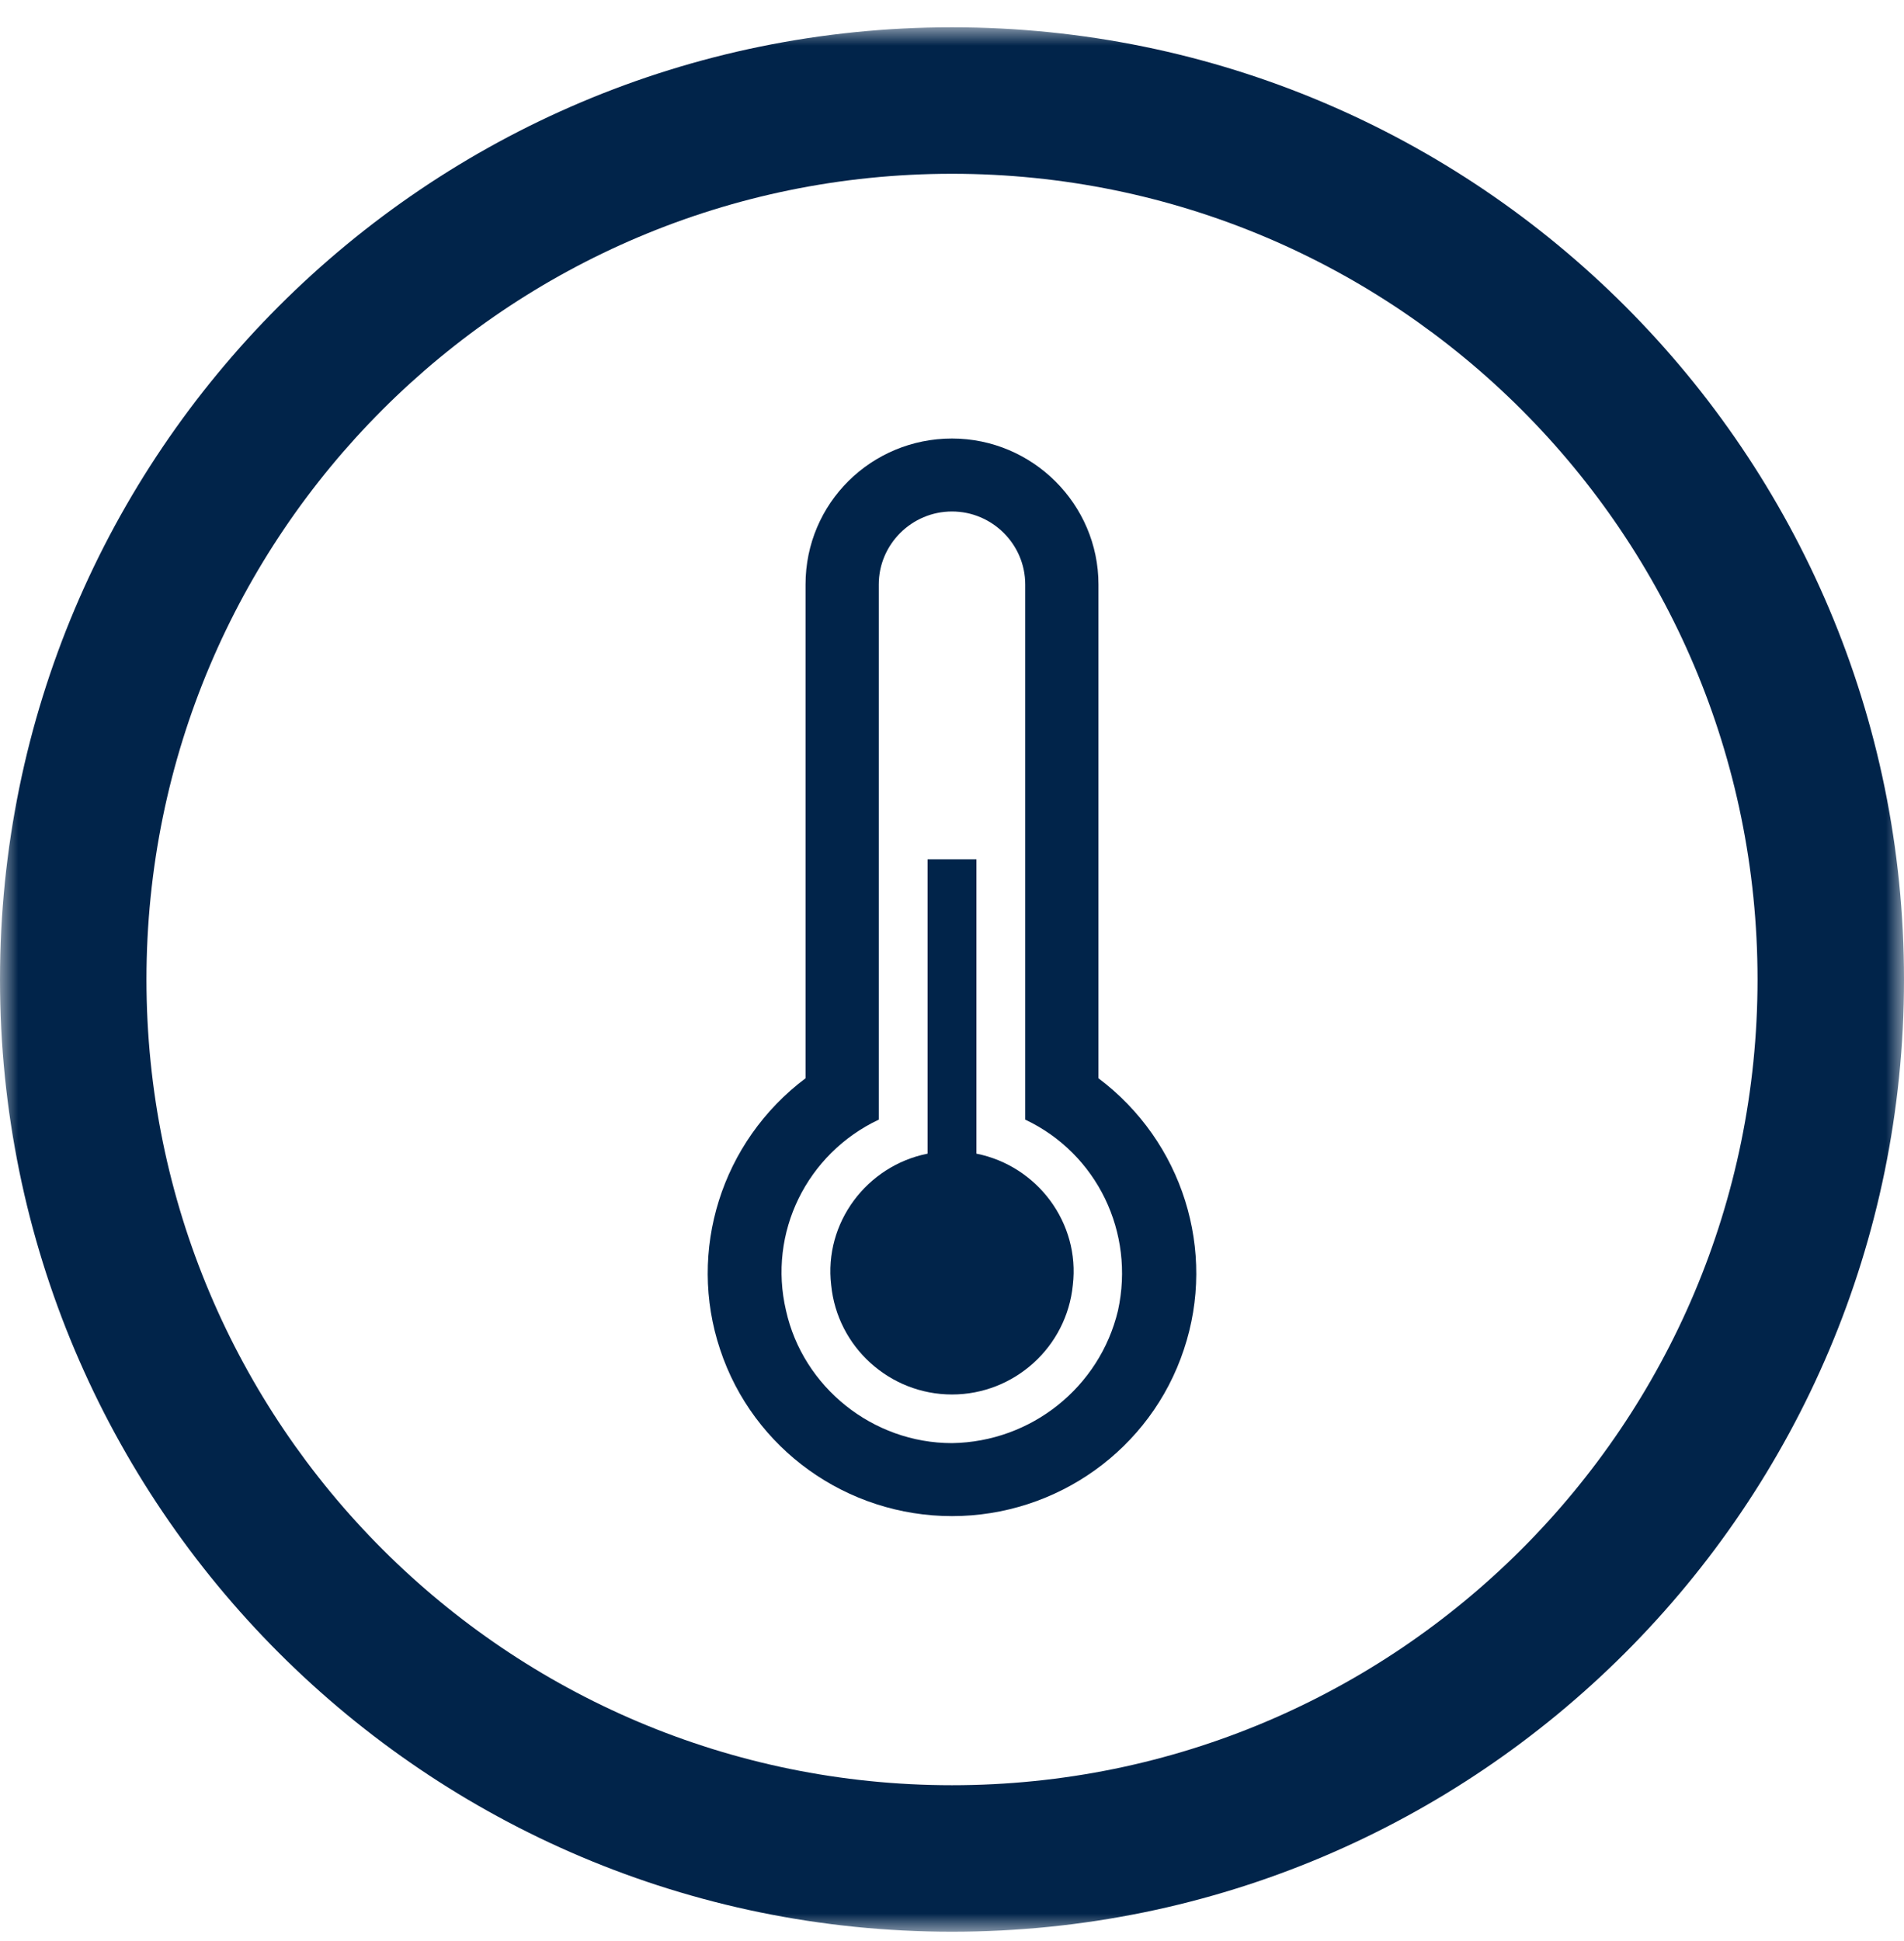 <svg width="52" height="53" viewBox="0 0 52 53" fill="none" xmlns="http://www.w3.org/2000/svg">
<mask id="path-2-outside-1_49_13578" maskUnits="userSpaceOnUse" x="0" y="0.745" width="52" height="52" fill="black">
<rect fill="white" y="0.745" width="52" height="52"/>
<path d="M2 26.745C2 13.49 12.745 2.745 26 2.745V2.745C39.255 2.745 50 13.49 50 26.745V26.745C50 40 39.255 50.745 26 50.745V50.745C12.745 50.745 2 40 2 26.745V26.745Z"/>
</mask>
<path d="M26 48.745C13.85 48.745 4 38.895 4 26.745H0C0 41.105 11.641 52.745 26 52.745V48.745ZM48 26.745C48 38.895 38.15 48.745 26 48.745V52.745C40.359 52.745 52 41.105 52 26.745H48ZM26 4.745C38.15 4.745 48 14.595 48 26.745H52C52 12.386 40.359 0.745 26 0.745V4.745ZM26 0.745C11.641 0.745 0 12.386 0 26.745H4C4 14.595 13.85 4.745 26 4.745V0.745Z" fill="#01244A" mask="url(#path-2-outside-1_49_13578)"/>
<path d="M26 39.404C23.834 39.404 21.933 37.877 21.467 35.785C20.967 33.659 22.033 31.501 24 30.571V15.959C24 14.863 24.9 13.966 26 13.966C27.1 13.966 28 14.863 28 15.959V30.571C29.967 31.501 31 33.659 30.533 35.785C30.033 37.877 28.167 39.371 26 39.404ZM30 29.442V15.959C30 13.767 28.2 11.974 26 11.974C23.8 11.974 22 13.734 22 15.959V29.442C19.7 31.169 18.767 34.157 19.667 36.847C20.567 39.57 23.133 41.397 26 41.397C28.867 41.397 31.433 39.57 32.333 36.847C33.233 34.157 32.3 31.169 30 29.442Z" fill="#01244A"/>
<path d="M26.667 31.5V23.464H25.333V31.5C23.667 31.833 22.5 33.394 22.7 35.087C22.867 36.781 24.3 38.076 26 38.076C27.7 38.076 29.133 36.781 29.3 35.087C29.5 33.394 28.333 31.833 26.667 31.5Z" fill="#01244A"/>
</svg>

